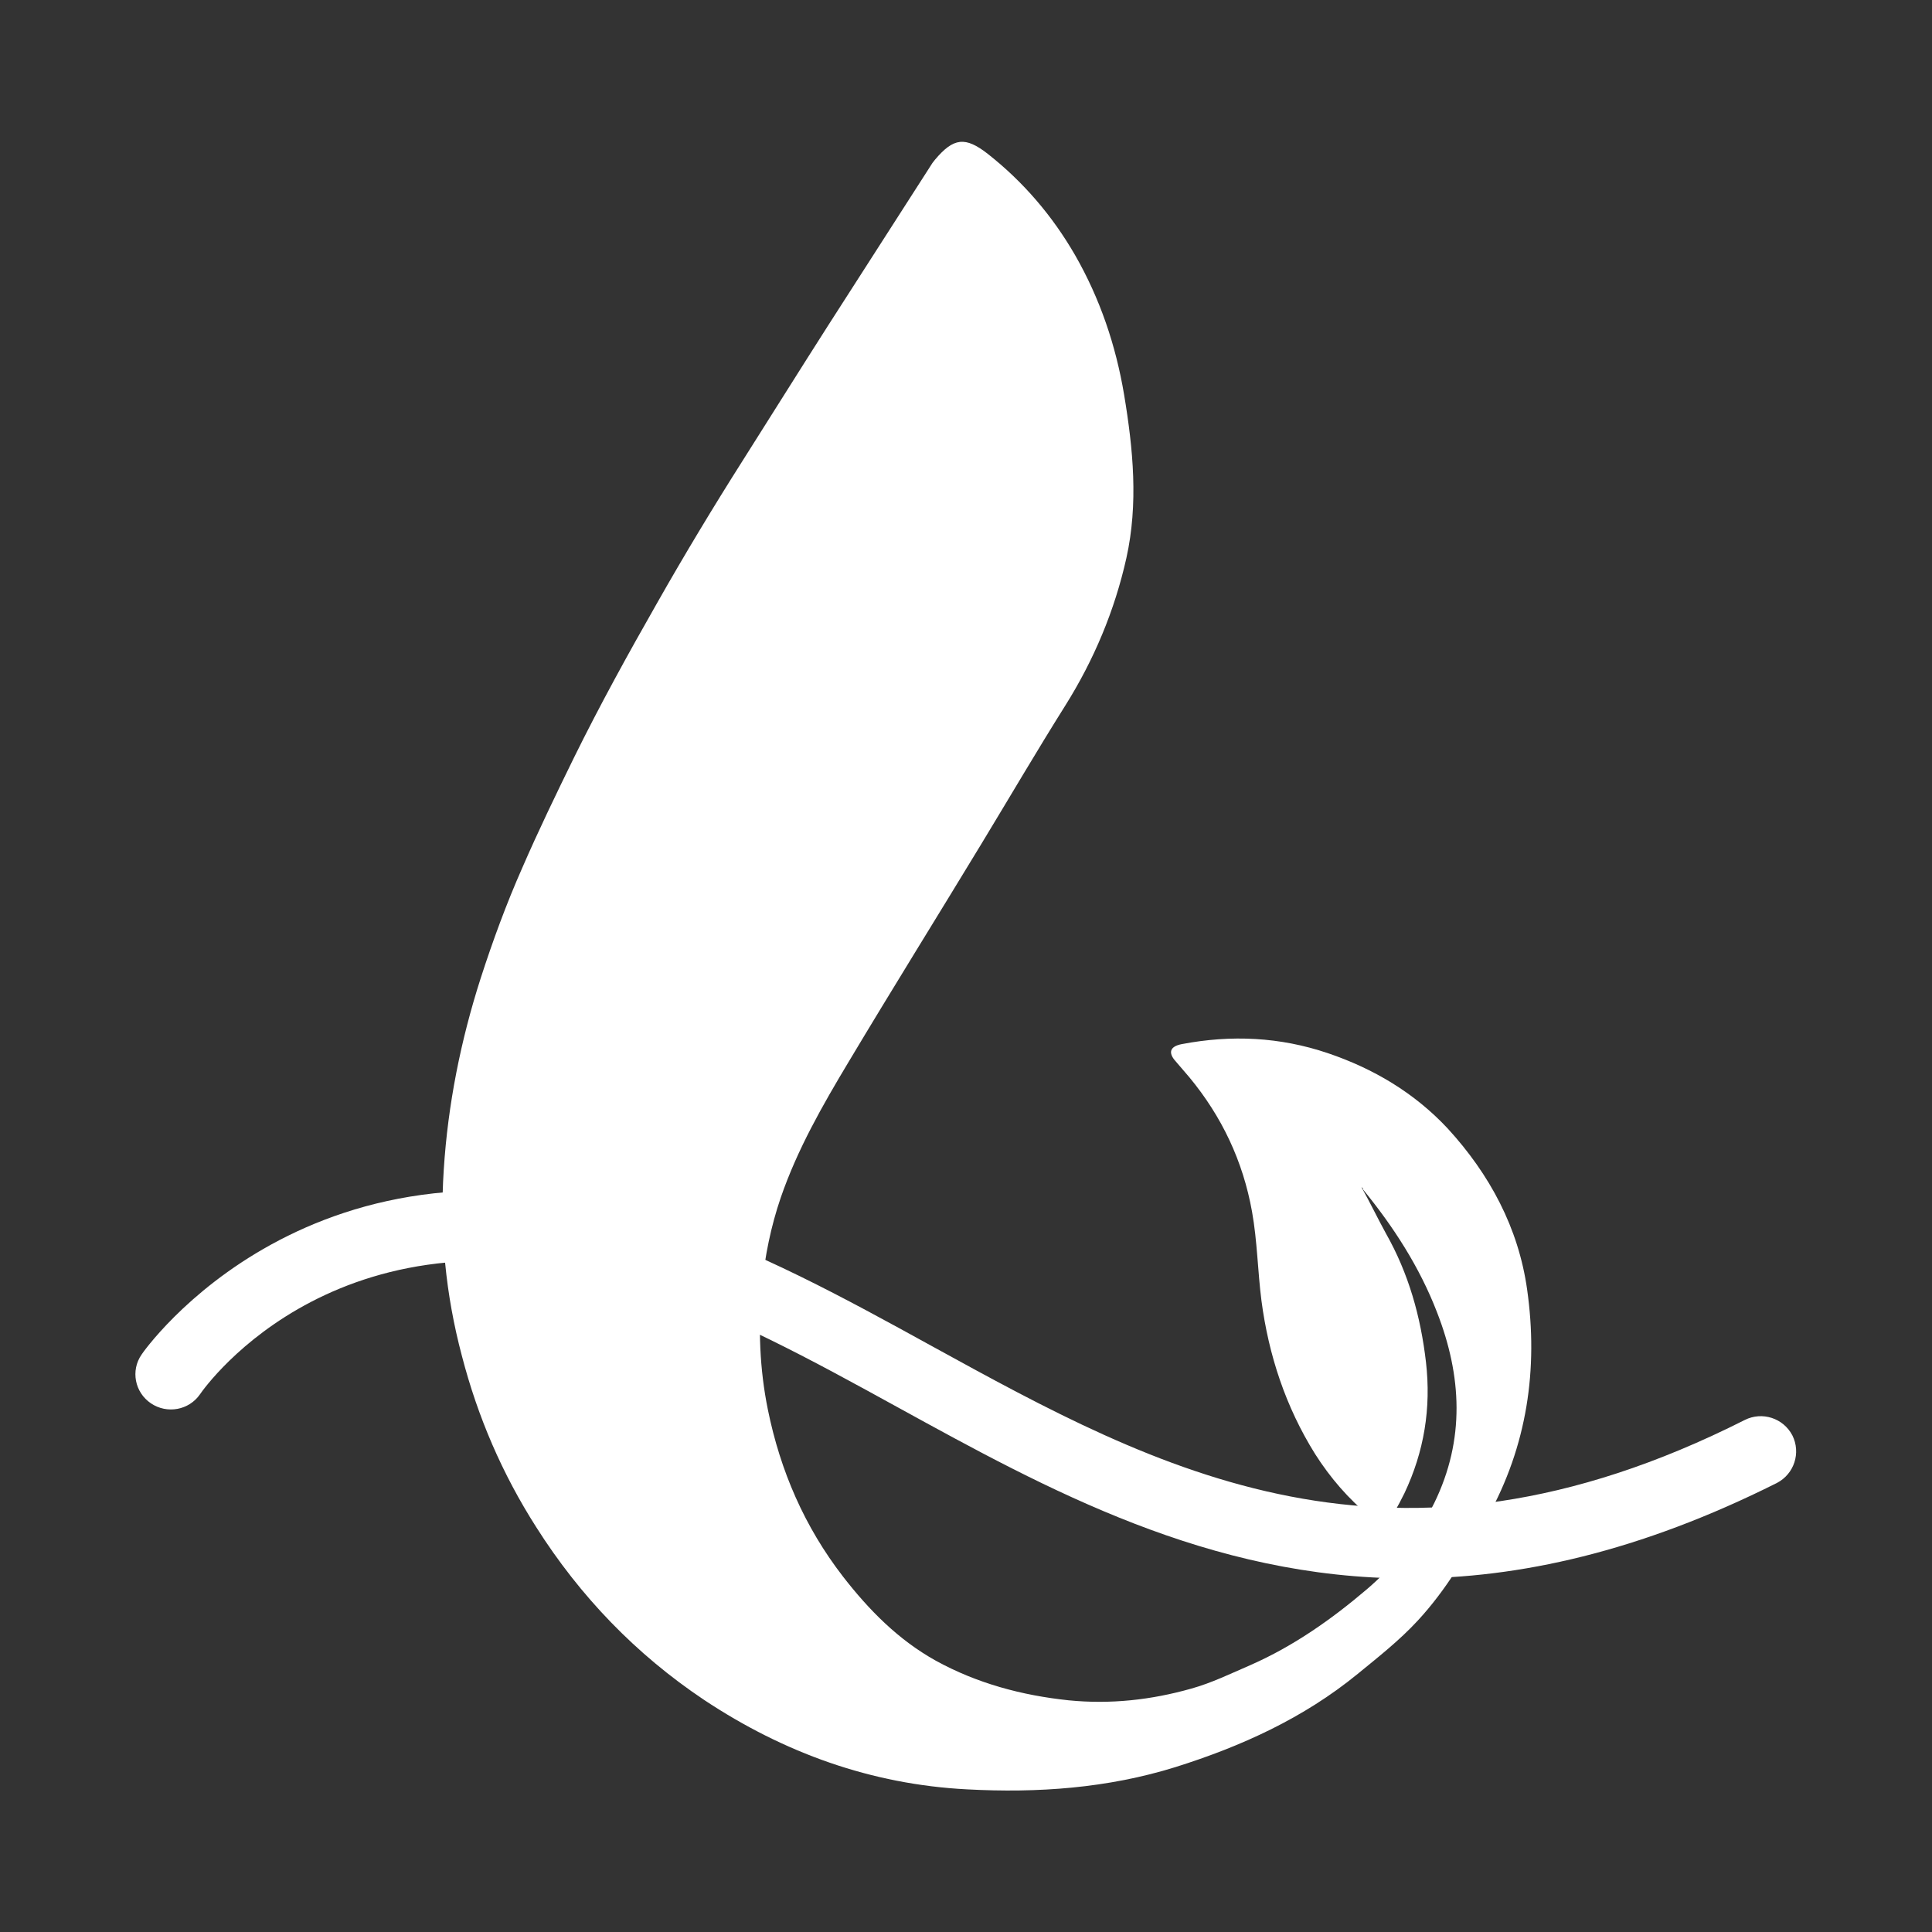 <?xml version="1.0" encoding="utf-8"?>
<!-- Generator: Adobe Illustrator 28.1.0, SVG Export Plug-In . SVG Version: 6.00 Build 0)  -->
<svg version="1.1" id="Layer_1" xmlns="http://www.w3.org/2000/svg" xmlns:xlink="http://www.w3.org/1999/xlink" x="0px" y="0px"
	 viewBox="0 0 512 512" style="enable-background:new 0 0 512 512;" xml:space="preserve">
<rect x="0" y="0" width="512" height="512" fill="#333333" stroke="none"/>
<style type="text/css">
	.st0{fill:#FFFFFF;}
</style>
<g>
	<path class="st0" d="M373.5,418.3c-53.1,0-96-23.6-135.5-45.3c-23.1-12.7-45-24.7-68-32c-79-25.1-115.5,26.3-117,28.5
		c-2.9,4.2-8.7,5.3-13,2.4c-4.3-2.9-5.4-8.7-2.5-12.9c0.4-0.7,45.4-65.3,138.1-35.8c24.7,7.9,48.4,20.9,71.3,33.5
		c59.9,32.9,121.8,66.9,215.5,19.6c4.6-2.3,10.2-0.5,12.6,4.1c2.3,4.6,0.5,10.2-4.1,12.6C434.6,411.2,402.5,418.3,373.5,418.3z"/>
	<path class="st0" d="M360.8,314.6c2.3,4.1,4.3,8.3,6.5,12.3c6,10.6,9.2,22,10.6,34.1c1.4,12.2-0.5,23.7-5.7,34.7
		c-0.9,1.8-1.8,3.6-2.9,5.3c-1.9,2.9-3.4,3.2-6.1,1c-5.8-4.7-10.7-10.4-14.7-16.7c-7.8-12.5-12.3-26.2-14.2-40.6
		c-1-7.8-1.1-15.8-2.5-23.6c-2.4-13.4-8-25.2-16.6-35.6c-1.2-1.4-2.4-2.8-3.6-4.2c-2.1-2.3-1.6-4,1.6-4.6c13.1-2.5,26-1.9,38.7,2.4
		c12.1,4.1,22.9,10.5,31.7,19.9c11.2,12.2,18.8,26.4,21.1,42.7c3,21.1,0,41.5-10.5,60.4c-5.4,9.7-10.9,19.2-18.5,27.4
		c-4.8,5.2-10.4,9.6-15.9,14.1c-14.3,11.7-30.8,19.2-48.3,24.7c-18,5.6-36.5,6.9-55.2,5.9c-25.4-1.3-48.6-9.7-69.7-23.7
		c-18.1-12.1-32.9-27.5-44.5-45.8c-9-14.1-15.5-29.2-19.7-45.4c-4.3-16.2-5.9-32.6-4.8-49.3c1.1-17.3,4.5-34.3,9.8-50.8
		c3.2-9.9,6.8-19.7,11-29.2c4.3-9.9,9-19.6,13.7-29.2c6.9-14,14.4-27.6,22.1-41.1c7.2-12.7,14.8-25.3,22.6-37.6
		c7.6-12,15.1-24,22.7-35.9c9.2-14.4,18.4-28.6,27.6-43c0.2-0.3,0.5-0.6,0.7-0.9c4.9-5.8,8-6.2,14-1.5c9.4,7.4,17.1,16.4,23.1,26.8
		c6.6,11.5,10.8,23.9,13,37c2.4,14.4,3.8,28.9,0.6,43.3c-3.1,13.9-8.6,27-16.2,39.1c-7.6,12.1-14.8,24.4-22.2,36.6
		c-11.7,19.3-23.6,38.4-35.2,57.8c-6.9,11.5-13.6,23.2-18,36c-2.6,7.6-4.2,15.5-5,23.5c-1,11-0.6,21.9,1.6,32.7
		c3.3,16.2,9.7,31,19.9,44.2c6.9,8.9,14.7,16.8,24.6,22.3c10.9,6,22.8,9.2,35.2,10.5c11.1,1.1,21.9-0.1,32.5-3.1
		c5.4-1.5,10.5-4,15.6-6.2c11.4-5,21.5-12.1,30.9-20.1c7.5-6.4,13.5-14,17.9-22.9c8.2-16.8,7.3-33.7,0.7-50.6
		c-4.6-11.9-11.5-22.6-19.6-32.5C361.3,314.9,361,314.8,360.8,314.6z"/>
</g>
</svg>
